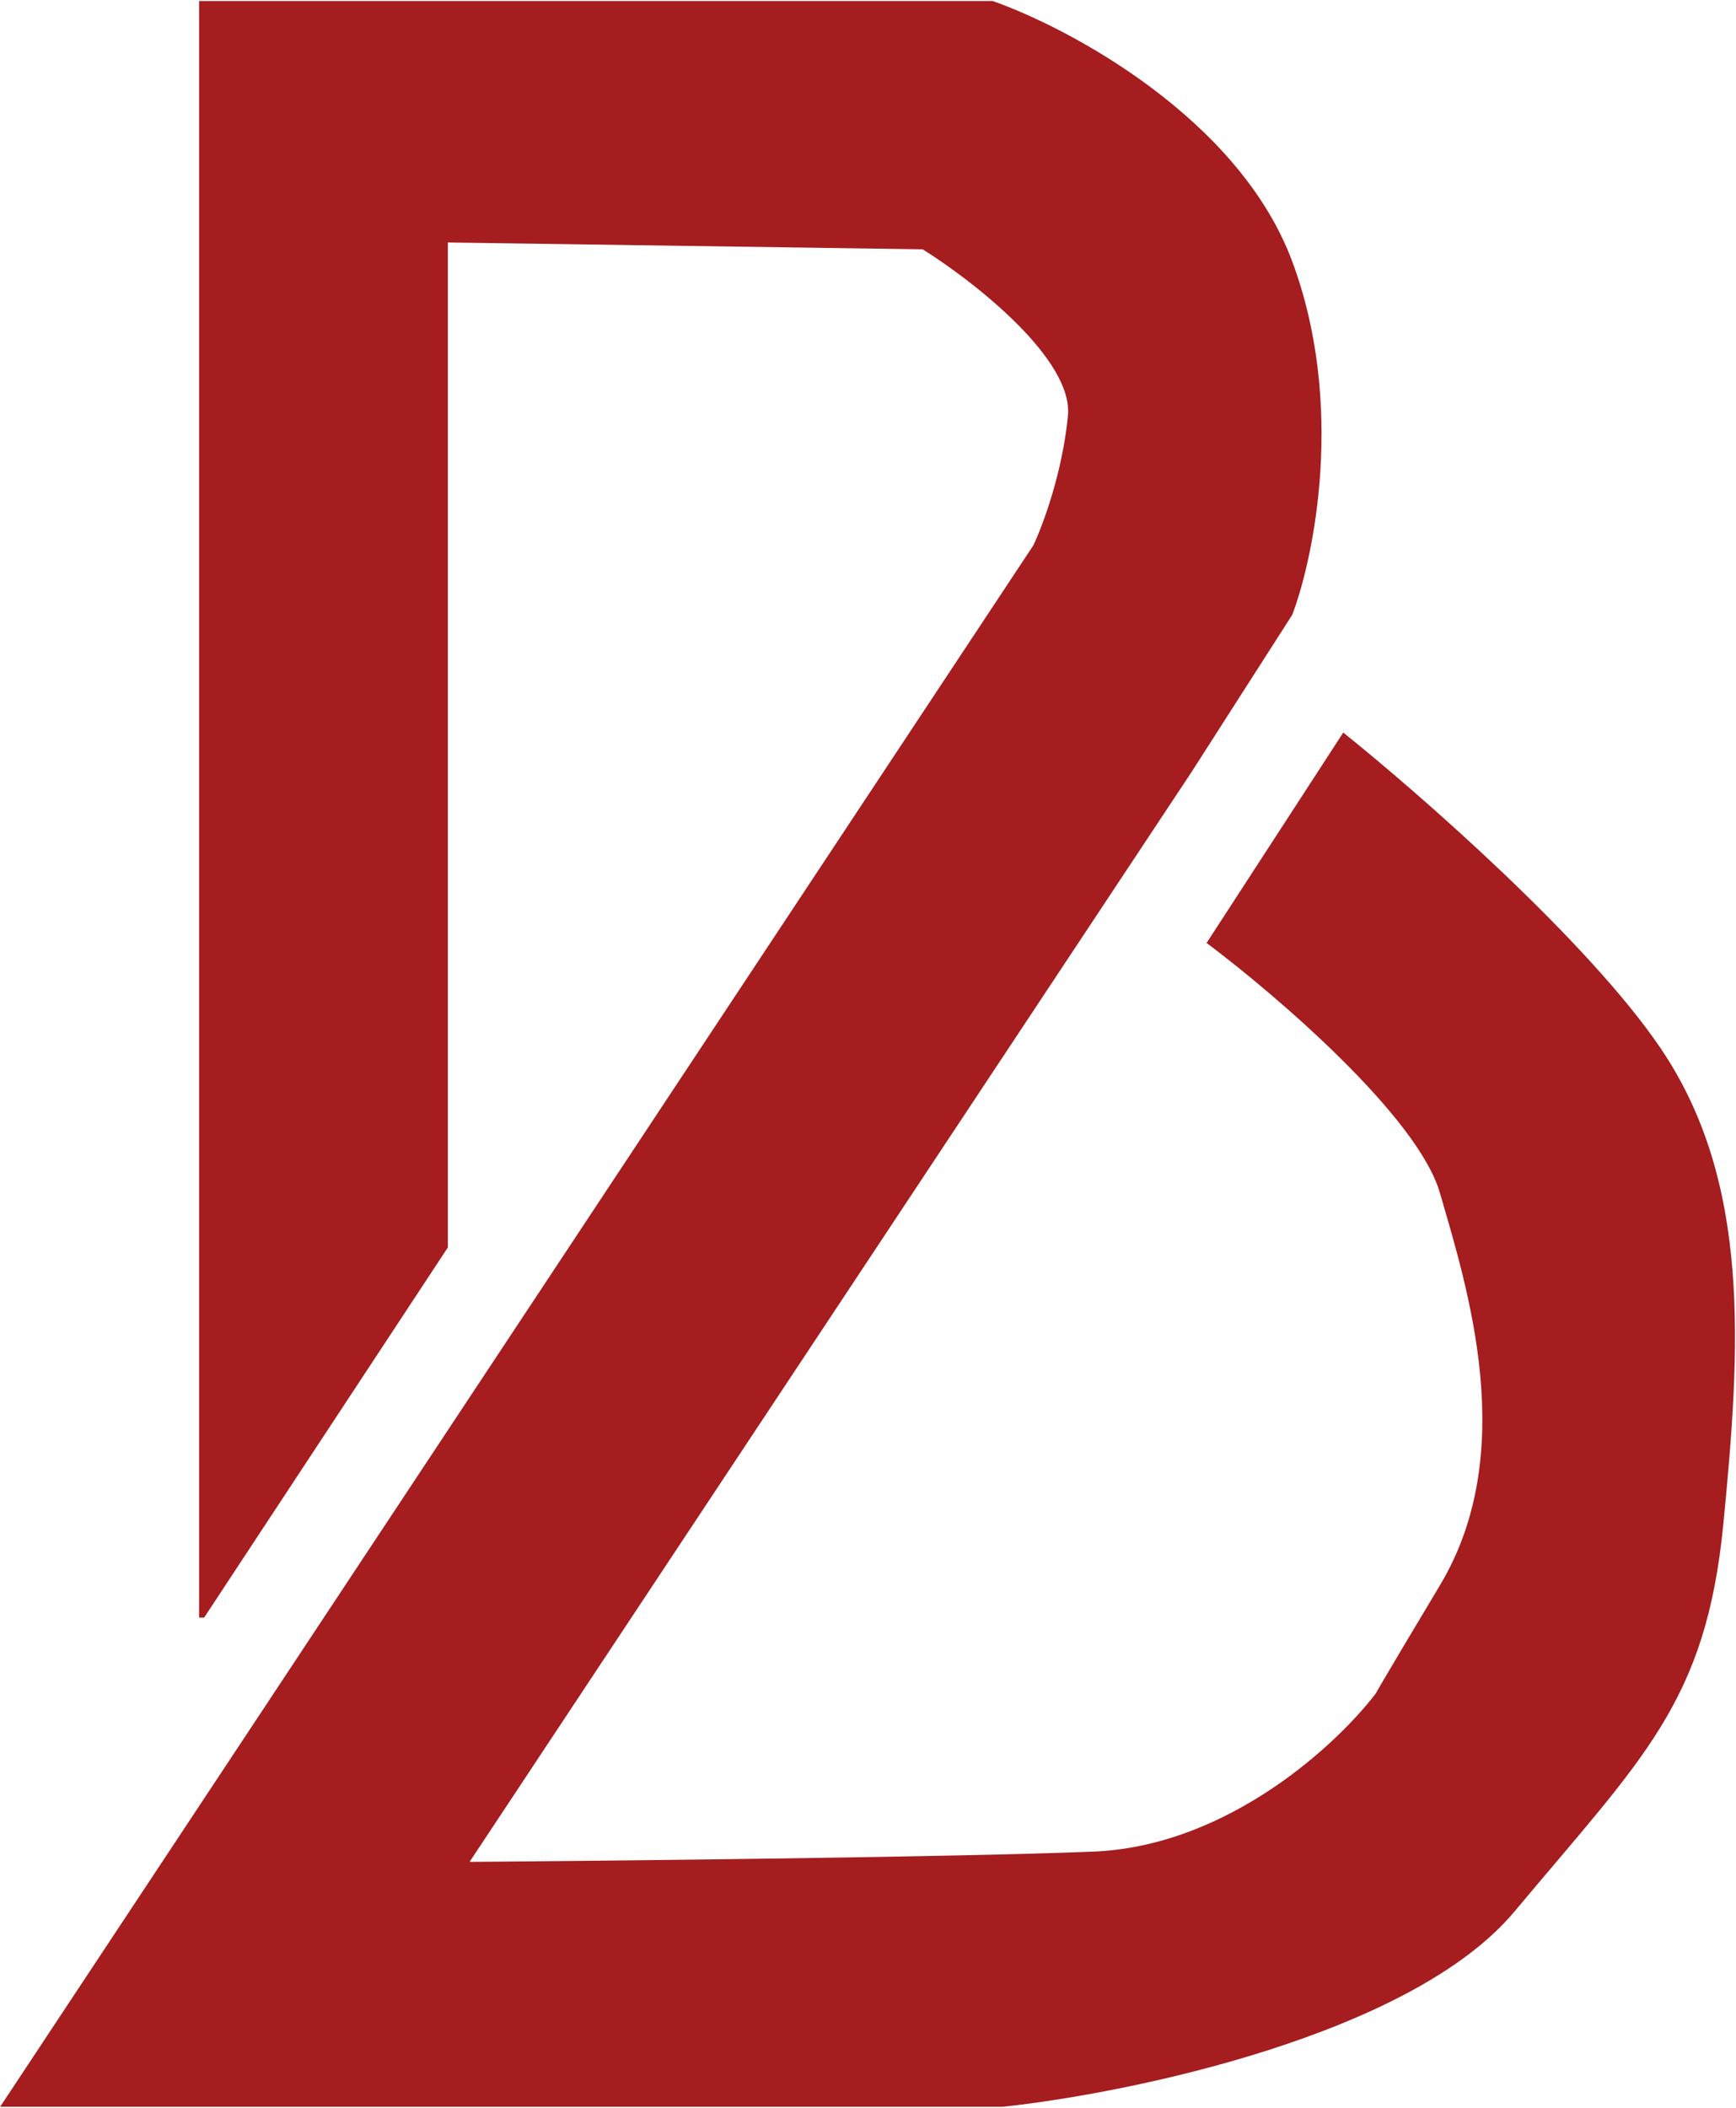 <svg xmlns="http://www.w3.org/2000/svg" version="1.1" xmlns:xlink="http://www.w3.org/1999/xlink" xmlns:svgjs="http://svgjs.com/svgjs" width="865" height="1050"><svg viewBox="0 0 865 1050" fill="none" xmlns="http://www.w3.org/2000/svg">
        <path d="M222.654 621.28L101.437 805.319H99.705V1H494.526C533.2 14.633 617.128 59.62 643.449 130.509C669.771 201.398 654.417 277.059 643.449 306.028L593.231 384.415L233.044 928.011C308.66 927.443 476.863 925.626 544.744 922.899C611.745 920.208 666.261 869.706 685.981 843.817C687.13 841.637 694.538 828.983 717.911 789.982C757.74 723.524 731.765 641.728 717.911 594.015C706.829 555.844 635.946 495.179 601.889 469.618L669.425 365.67C706.944 395.775 790.988 469.277 827.006 522.444C872.03 588.902 866.835 670.698 858.177 759.309C849.518 847.92 818.348 875.185 754.276 951.868C703.019 1013.21 563.215 1042.18 499.721 1049H1L515.306 271.946C519.924 262.29 529.852 235.82 532.623 207.192C535.393 178.564 485.29 139.597 459.892 123.693L222.654 120.285V181.631V621.28Z" fill="#A51D1F"></path>
        <path d="M101.437 805.319L222.654 621.28V181.631V120.285L459.892 123.693C485.29 139.597 535.393 178.564 532.623 207.192C529.852 235.82 519.924 262.29 515.306 271.946L1 1049H499.721C563.215 1042.18 703.019 1013.21 754.276 951.868C818.348 875.185 849.518 847.92 858.177 759.309C866.835 670.698 872.03 588.902 827.006 522.444C790.988 469.277 706.944 395.775 669.425 365.67L601.889 469.618C635.946 495.179 706.829 555.844 717.911 594.015C731.765 641.728 757.74 723.524 717.911 789.982C686.049 843.149 683.855 847.352 686.741 842.808C667.693 868.369 612.626 920.173 544.744 922.899C476.863 925.626 308.66 927.443 233.044 928.011L593.231 384.415L643.449 306.028C654.417 277.059 669.771 201.398 643.449 130.509C617.128 59.62 533.2 14.633 494.526 1H99.705V805.319H101.437Z" stroke="#A51D1F"></path>
    </svg><style>@media (prefers-color-scheme: light) { :root { filter: none; } }
</style></svg>